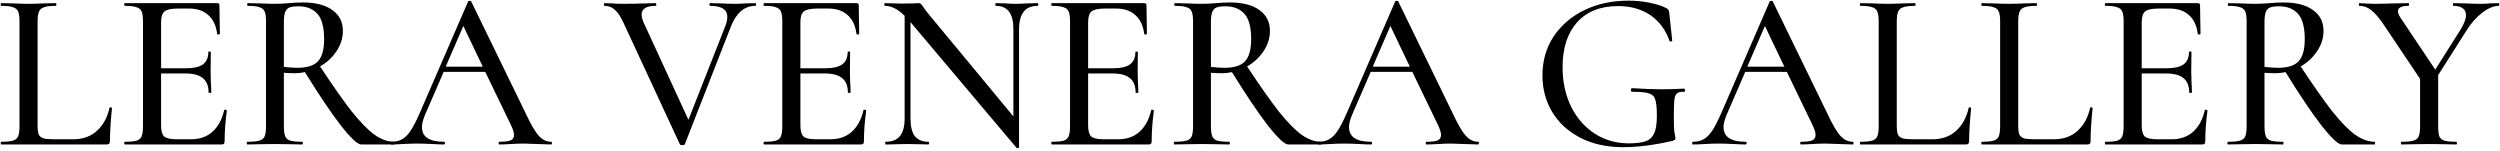 <?xml version="1.0" encoding="UTF-8"?> <svg xmlns="http://www.w3.org/2000/svg" width="398" height="24" viewBox="0 0 398 24" fill="none"> <path d="M397.805 0.5C397.853 0.5 397.877 0.572 397.877 0.716C397.877 0.86 397.853 0.932 397.805 0.932C396.989 0.932 396.101 1.304 395.141 2.048C394.205 2.768 393.365 3.728 392.621 4.928L388.157 11.948V20.084C388.157 20.828 388.217 21.368 388.337 21.704C388.481 22.04 388.745 22.268 389.129 22.388C389.537 22.508 390.173 22.568 391.037 22.568C391.109 22.568 391.145 22.64 391.145 22.784C391.145 22.928 391.109 23 391.037 23C390.293 23 389.705 22.988 389.273 22.964L386.681 22.928L384.161 22.964C383.729 22.988 383.117 23 382.325 23C382.253 23 382.217 22.928 382.217 22.784C382.217 22.64 382.253 22.568 382.325 22.568C383.189 22.568 383.825 22.508 384.233 22.388C384.641 22.268 384.917 22.04 385.061 21.704C385.205 21.344 385.277 20.804 385.277 20.084V12.56L379.553 4.028C378.785 2.876 378.101 2.072 377.501 1.616C376.925 1.16 376.301 0.932 375.629 0.932C375.557 0.932 375.521 0.86 375.521 0.716C375.521 0.572 375.557 0.5 375.629 0.5C375.893 0.5 376.313 0.524 376.889 0.572L378.077 0.608C378.869 0.608 379.961 0.584 381.353 0.536L383.441 0.5C383.489 0.5 383.513 0.572 383.513 0.716C383.513 0.86 383.489 0.932 383.441 0.932C382.313 0.932 381.749 1.22 381.749 1.796C381.749 2.06 381.881 2.396 382.145 2.804L387.689 11.084L391.721 4.712C392.297 3.776 392.585 3.008 392.585 2.408C392.585 1.928 392.417 1.568 392.081 1.328C391.745 1.064 391.253 0.932 390.605 0.932C390.533 0.932 390.497 0.86 390.497 0.716C390.497 0.572 390.533 0.5 390.605 0.5L392.369 0.536C393.329 0.584 394.205 0.608 394.997 0.608C395.405 0.608 395.897 0.584 396.473 0.536L397.805 0.5Z" fill="black"></path> <path d="M378.04 22.568C378.088 22.568 378.112 22.64 378.112 22.784C378.112 22.928 378.088 23 378.04 23H372.82C372.244 23 371.152 21.98 369.544 19.94C367.96 17.876 366.064 15.056 363.856 11.48C363.304 11.6 362.776 11.66 362.272 11.66C361.816 11.66 361.228 11.636 360.508 11.588V20.084C360.508 20.804 360.58 21.344 360.724 21.704C360.868 22.04 361.132 22.268 361.516 22.388C361.924 22.508 362.56 22.568 363.424 22.568C363.496 22.568 363.533 22.64 363.533 22.784C363.533 22.928 363.496 23 363.424 23C362.68 23 362.092 22.988 361.66 22.964L359.068 22.928L356.548 22.964C356.092 22.988 355.48 23 354.712 23C354.64 23 354.604 22.928 354.604 22.784C354.604 22.64 354.64 22.568 354.712 22.568C355.576 22.568 356.212 22.508 356.62 22.388C357.028 22.268 357.304 22.04 357.448 21.704C357.592 21.344 357.664 20.804 357.664 20.084V3.416C357.664 2.696 357.592 2.168 357.448 1.832C357.304 1.496 357.028 1.268 356.62 1.148C356.236 1.004 355.613 0.932 354.749 0.932C354.701 0.932 354.676 0.86 354.676 0.716C354.676 0.572 354.701 0.5 354.749 0.5L356.548 0.536C357.604 0.584 358.444 0.608 359.068 0.608C359.5 0.608 359.908 0.596 360.292 0.572C360.676 0.548 361.012 0.524 361.3 0.5C362.092 0.428 362.837 0.392 363.533 0.392C365.573 0.392 367.145 0.8 368.249 1.616C369.353 2.408 369.904 3.512 369.904 4.928C369.904 6.056 369.568 7.124 368.896 8.132C368.224 9.14 367.348 9.956 366.268 10.58C368.284 13.628 369.965 16.016 371.309 17.744C372.677 19.448 373.888 20.684 374.944 21.452C376 22.196 377.032 22.568 378.04 22.568ZM360.508 10.652C361.42 10.748 362.128 10.796 362.632 10.796C364.168 10.796 365.26 10.46 365.908 9.788C366.58 9.092 366.917 7.904 366.917 6.224C366.917 4.328 366.556 2.984 365.836 2.192C365.116 1.4 364.12 1.004 362.848 1.004C362.224 1.004 361.744 1.064 361.408 1.184C361.096 1.304 360.868 1.544 360.724 1.904C360.58 2.24 360.508 2.768 360.508 3.488V10.652Z" fill="black"></path> <path d="M351.005 17.528C351.005 17.48 351.053 17.456 351.149 17.456C351.221 17.456 351.281 17.48 351.329 17.528C351.401 17.552 351.437 17.576 351.437 17.6C351.197 19.328 351.077 20.948 351.077 22.46C351.077 22.652 351.041 22.796 350.969 22.892C350.897 22.964 350.753 23 350.537 23H335.201C335.129 23 335.093 22.928 335.093 22.784C335.093 22.64 335.129 22.568 335.201 22.568C336.065 22.568 336.689 22.508 337.073 22.388C337.457 22.268 337.721 22.04 337.865 21.704C338.009 21.344 338.081 20.804 338.081 20.084V3.416C338.081 2.696 338.009 2.168 337.865 1.832C337.721 1.496 337.445 1.268 337.037 1.148C336.653 1.004 336.041 0.932 335.201 0.932C335.129 0.932 335.093 0.86 335.093 0.716C335.093 0.572 335.129 0.5 335.201 0.5H349.889C350.129 0.5 350.249 0.608 350.249 0.824L350.321 5.36C350.321 5.432 350.249 5.48 350.105 5.504C349.985 5.504 349.913 5.468 349.889 5.396C349.721 4.076 349.253 3.08 348.485 2.408C347.717 1.712 346.709 1.364 345.461 1.364H343.625C342.569 1.364 341.861 1.52 341.501 1.832C341.141 2.12 340.961 2.696 340.961 3.56V10.868H344.921C346.145 10.868 347.045 10.664 347.621 10.256C348.197 9.824 348.485 9.164 348.485 8.276C348.485 8.228 348.545 8.204 348.665 8.204C348.809 8.204 348.881 8.228 348.881 8.276L348.845 11.3L348.881 12.92C348.929 13.688 348.953 14.288 348.953 14.72C348.953 14.768 348.881 14.792 348.737 14.792C348.593 14.792 348.521 14.768 348.521 14.72C348.521 13.688 348.221 12.932 347.621 12.452C347.045 11.948 346.109 11.696 344.813 11.696H340.961V19.94C340.961 20.804 341.117 21.392 341.429 21.704C341.765 22.016 342.425 22.172 343.409 22.172H345.749C347.117 22.172 348.245 21.776 349.133 20.984C350.045 20.168 350.669 19.016 351.005 17.528Z" fill="black"></path> <path d="M321.301 19.94C321.301 20.612 321.361 21.104 321.481 21.416C321.625 21.704 321.877 21.908 322.237 22.028C322.597 22.124 323.161 22.172 323.929 22.172H326.989C328.501 22.172 329.749 21.728 330.733 20.84C331.741 19.928 332.413 18.704 332.749 17.168C332.749 17.096 332.809 17.072 332.929 17.096C333.073 17.096 333.145 17.132 333.145 17.204C332.929 19.316 332.821 21.068 332.821 22.46C332.821 22.652 332.773 22.796 332.677 22.892C332.605 22.964 332.473 23 332.281 23H315.505C315.457 23 315.433 22.928 315.433 22.784C315.433 22.64 315.457 22.568 315.505 22.568C316.369 22.568 316.993 22.508 317.377 22.388C317.785 22.268 318.061 22.04 318.205 21.704C318.349 21.344 318.421 20.804 318.421 20.084V3.416C318.421 2.696 318.349 2.168 318.205 1.832C318.061 1.496 317.785 1.268 317.377 1.148C316.993 1.004 316.369 0.932 315.505 0.932C315.457 0.932 315.433 0.86 315.433 0.716C315.433 0.572 315.457 0.5 315.505 0.5L317.305 0.536C318.361 0.584 319.213 0.608 319.861 0.608C320.509 0.608 321.361 0.584 322.417 0.536L324.217 0.5C324.265 0.5 324.289 0.572 324.289 0.716C324.289 0.86 324.265 0.932 324.217 0.932C323.377 0.932 322.753 1.004 322.345 1.148C321.937 1.268 321.661 1.508 321.517 1.868C321.373 2.204 321.301 2.732 321.301 3.452V19.94Z" fill="black"></path> <path d="M301.965 19.94C301.965 20.612 302.025 21.104 302.145 21.416C302.289 21.704 302.541 21.908 302.901 22.028C303.261 22.124 303.825 22.172 304.593 22.172H307.653C309.165 22.172 310.413 21.728 311.397 20.84C312.405 19.928 313.077 18.704 313.413 17.168C313.413 17.096 313.473 17.072 313.593 17.096C313.737 17.096 313.809 17.132 313.809 17.204C313.593 19.316 313.485 21.068 313.485 22.46C313.485 22.652 313.437 22.796 313.341 22.892C313.269 22.964 313.137 23 312.945 23H296.169C296.121 23 296.097 22.928 296.097 22.784C296.097 22.64 296.121 22.568 296.169 22.568C297.033 22.568 297.657 22.508 298.041 22.388C298.449 22.268 298.725 22.04 298.869 21.704C299.013 21.344 299.085 20.804 299.085 20.084V3.416C299.085 2.696 299.013 2.168 298.869 1.832C298.725 1.496 298.449 1.268 298.041 1.148C297.657 1.004 297.033 0.932 296.169 0.932C296.121 0.932 296.097 0.86 296.097 0.716C296.097 0.572 296.121 0.5 296.169 0.5L297.969 0.536C299.025 0.584 299.877 0.608 300.525 0.608C301.173 0.608 302.025 0.584 303.081 0.536L304.881 0.5C304.929 0.5 304.953 0.572 304.953 0.716C304.953 0.86 304.929 0.932 304.881 0.932C304.041 0.932 303.417 1.004 303.009 1.148C302.601 1.268 302.325 1.508 302.181 1.868C302.037 2.204 301.965 2.732 301.965 3.452V19.94Z" fill="black"></path> <path d="M294.943 22.568C295.039 22.568 295.087 22.64 295.087 22.784C295.087 22.928 295.039 23 294.943 23C294.487 23 293.755 22.976 292.747 22.928C291.787 22.88 291.079 22.856 290.623 22.856C290.071 22.856 289.387 22.88 288.571 22.928C287.755 22.976 287.143 23 286.735 23C286.639 23 286.591 22.928 286.591 22.784C286.591 22.64 286.639 22.568 286.735 22.568C287.551 22.568 288.139 22.496 288.499 22.352C288.859 22.184 289.039 21.896 289.039 21.488C289.039 21.08 288.859 20.516 288.499 19.796L284.467 11.444H277.843L274.891 18.248C274.555 19.04 274.387 19.7 274.387 20.228C274.387 21.788 275.551 22.568 277.879 22.568C277.999 22.568 278.059 22.64 278.059 22.784C278.059 22.928 277.999 23 277.879 23C277.447 23 276.823 22.976 276.007 22.928C275.095 22.88 274.303 22.856 273.631 22.856C273.007 22.856 272.263 22.88 271.399 22.928C270.631 22.976 270.007 23 269.527 23C269.431 23 269.383 22.928 269.383 22.784C269.383 22.64 269.431 22.568 269.527 22.568C270.199 22.568 270.763 22.436 271.219 22.172C271.699 21.908 272.155 21.452 272.587 20.804C273.019 20.156 273.511 19.196 274.063 17.924L281.731 0.248C281.755 0.176 281.839 0.14 281.983 0.14C282.127 0.116 282.211 0.152 282.235 0.248L290.911 18.068C291.727 19.82 292.423 21.008 292.999 21.632C293.575 22.256 294.223 22.568 294.943 22.568ZM278.167 10.616H284.071L280.975 4.136L278.167 10.616Z" fill="black"></path> <path d="M258.409 23.431C255.793 23.431 253.513 22.927 251.569 21.919C249.625 20.912 248.137 19.544 247.105 17.816C246.073 16.087 245.557 14.155 245.557 12.02C245.557 9.692 246.145 7.628 247.321 5.828C248.521 4.028 250.153 2.624 252.217 1.616C254.305 0.608 256.645 0.104 259.237 0.104C260.389 0.104 261.505 0.212 262.585 0.428C263.689 0.644 264.589 0.932 265.285 1.292C265.477 1.412 265.597 1.52 265.645 1.616C265.693 1.712 265.729 1.88 265.753 2.12L266.221 6.476C266.221 6.548 266.149 6.596 266.005 6.62C265.885 6.62 265.813 6.584 265.789 6.512C265.165 4.736 264.145 3.368 262.729 2.408C261.313 1.448 259.609 0.968 257.617 0.968C254.785 0.968 252.601 1.832 251.065 3.56C249.529 5.288 248.761 7.664 248.761 10.688C248.761 13.04 249.217 15.139 250.129 16.988C251.041 18.811 252.289 20.239 253.873 21.271C255.481 22.303 257.293 22.82 259.309 22.82C260.461 22.82 261.349 22.712 261.973 22.495C262.597 22.279 263.053 21.86 263.341 21.235C263.629 20.611 263.773 19.688 263.773 18.463C263.773 17.215 263.689 16.352 263.521 15.871C263.377 15.367 263.041 15.031 262.513 14.864C262.009 14.695 261.121 14.611 259.849 14.611C259.705 14.611 259.633 14.515 259.633 14.323C259.633 14.252 259.645 14.191 259.669 14.143C259.717 14.072 259.765 14.036 259.813 14.036C261.733 14.155 263.293 14.216 264.493 14.216C265.621 14.216 266.821 14.18 268.093 14.107C268.141 14.107 268.177 14.143 268.201 14.216C268.249 14.264 268.273 14.312 268.273 14.36C268.273 14.527 268.213 14.611 268.093 14.611C267.565 14.588 267.193 14.671 266.977 14.864C266.761 15.031 266.617 15.392 266.545 15.944C266.497 16.495 266.473 17.456 266.473 18.823C266.473 19.904 266.509 20.672 266.581 21.128C266.677 21.584 266.725 21.872 266.725 21.991C266.725 22.136 266.689 22.232 266.617 22.279C266.569 22.303 266.461 22.352 266.293 22.424C263.341 23.096 260.713 23.431 258.409 23.431Z" fill="black"></path> <path d="M235.318 22.568C235.414 22.568 235.462 22.64 235.462 22.784C235.462 22.928 235.414 23 235.318 23C234.862 23 234.13 22.976 233.122 22.928C232.162 22.88 231.454 22.856 230.998 22.856C230.446 22.856 229.762 22.88 228.946 22.928C228.13 22.976 227.518 23 227.11 23C227.014 23 226.966 22.928 226.966 22.784C226.966 22.64 227.014 22.568 227.11 22.568C227.926 22.568 228.514 22.496 228.874 22.352C229.234 22.184 229.414 21.896 229.414 21.488C229.414 21.08 229.234 20.516 228.874 19.796L224.842 11.444H218.218L215.266 18.248C214.93 19.04 214.762 19.7 214.762 20.228C214.762 21.788 215.926 22.568 218.254 22.568C218.374 22.568 218.434 22.64 218.434 22.784C218.434 22.928 218.374 23 218.254 23C217.822 23 217.198 22.976 216.382 22.928C215.47 22.88 214.678 22.856 214.006 22.856C213.382 22.856 212.638 22.88 211.774 22.928C211.006 22.976 210.382 23 209.902 23C209.806 23 209.758 22.928 209.758 22.784C209.758 22.64 209.806 22.568 209.902 22.568C210.574 22.568 211.138 22.436 211.594 22.172C212.074 21.908 212.53 21.452 212.962 20.804C213.394 20.156 213.886 19.196 214.438 17.924L222.106 0.248C222.13 0.176 222.214 0.14 222.358 0.14C222.502 0.116 222.586 0.152 222.61 0.248L231.286 18.068C232.102 19.82 232.798 21.008 233.374 21.632C233.95 22.256 234.598 22.568 235.318 22.568ZM218.542 10.616H224.446L221.35 4.136L218.542 10.616Z" fill="black"></path> <path d="M210.31 22.568C210.358 22.568 210.382 22.64 210.382 22.784C210.382 22.928 210.358 23 210.31 23H205.09C204.514 23 203.422 21.98 201.814 19.94C200.23 17.876 198.334 15.056 196.126 11.48C195.574 11.6 195.046 11.66 194.542 11.66C194.086 11.66 193.498 11.636 192.778 11.588V20.084C192.778 20.804 192.85 21.344 192.994 21.704C193.138 22.04 193.402 22.268 193.786 22.388C194.194 22.508 194.83 22.568 195.694 22.568C195.766 22.568 195.802 22.64 195.802 22.784C195.802 22.928 195.766 23 195.694 23C194.95 23 194.362 22.988 193.93 22.964L191.338 22.928L188.818 22.964C188.362 22.988 187.75 23 186.982 23C186.91 23 186.874 22.928 186.874 22.784C186.874 22.64 186.91 22.568 186.982 22.568C187.846 22.568 188.482 22.508 188.89 22.388C189.298 22.268 189.574 22.04 189.718 21.704C189.862 21.344 189.934 20.804 189.934 20.084V3.416C189.934 2.696 189.862 2.168 189.718 1.832C189.574 1.496 189.298 1.268 188.89 1.148C188.506 1.004 187.882 0.932 187.018 0.932C186.97 0.932 186.946 0.86 186.946 0.716C186.946 0.572 186.97 0.5 187.018 0.5L188.818 0.536C189.874 0.584 190.714 0.608 191.338 0.608C191.77 0.608 192.178 0.596 192.562 0.572C192.946 0.548 193.282 0.524 193.57 0.5C194.362 0.428 195.106 0.392 195.802 0.392C197.842 0.392 199.414 0.8 200.518 1.616C201.622 2.408 202.174 3.512 202.174 4.928C202.174 6.056 201.838 7.124 201.166 8.132C200.494 9.14 199.618 9.956 198.538 10.58C200.554 13.628 202.234 16.016 203.578 17.744C204.946 19.448 206.158 20.684 207.214 21.452C208.27 22.196 209.302 22.568 210.31 22.568ZM192.778 10.652C193.69 10.748 194.398 10.796 194.902 10.796C196.438 10.796 197.53 10.46 198.178 9.788C198.85 9.092 199.186 7.904 199.186 6.224C199.186 4.328 198.826 2.984 198.106 2.192C197.386 1.4 196.39 1.004 195.118 1.004C194.494 1.004 194.014 1.064 193.678 1.184C193.366 1.304 193.138 1.544 192.994 1.904C192.85 2.24 192.778 2.768 192.778 3.488V10.652Z" fill="black"></path> <path d="M183.274 17.528C183.274 17.48 183.322 17.456 183.418 17.456C183.49 17.456 183.55 17.48 183.598 17.528C183.67 17.552 183.706 17.576 183.706 17.6C183.466 19.328 183.346 20.948 183.346 22.46C183.346 22.652 183.31 22.796 183.238 22.892C183.166 22.964 183.022 23 182.806 23H167.47C167.398 23 167.362 22.928 167.362 22.784C167.362 22.64 167.398 22.568 167.47 22.568C168.334 22.568 168.958 22.508 169.342 22.388C169.726 22.268 169.99 22.04 170.134 21.704C170.278 21.344 170.35 20.804 170.35 20.084V3.416C170.35 2.696 170.278 2.168 170.134 1.832C169.99 1.496 169.714 1.268 169.306 1.148C168.922 1.004 168.31 0.932 167.47 0.932C167.398 0.932 167.362 0.86 167.362 0.716C167.362 0.572 167.398 0.5 167.47 0.5H182.158C182.398 0.5 182.518 0.608 182.518 0.824L182.59 5.36C182.59 5.432 182.518 5.48 182.374 5.504C182.254 5.504 182.182 5.468 182.158 5.396C181.99 4.076 181.522 3.08 180.754 2.408C179.986 1.712 178.978 1.364 177.73 1.364H175.894C174.838 1.364 174.13 1.52 173.77 1.832C173.41 2.12 173.23 2.696 173.23 3.56V10.868H177.19C178.414 10.868 179.314 10.664 179.89 10.256C180.466 9.824 180.754 9.164 180.754 8.276C180.754 8.228 180.814 8.204 180.934 8.204C181.078 8.204 181.15 8.228 181.15 8.276L181.114 11.3L181.15 12.92C181.198 13.688 181.222 14.288 181.222 14.72C181.222 14.768 181.15 14.792 181.006 14.792C180.862 14.792 180.79 14.768 180.79 14.72C180.79 13.688 180.49 12.932 179.89 12.452C179.314 11.948 178.378 11.696 177.082 11.696H173.23V19.94C173.23 20.804 173.386 21.392 173.698 21.704C174.034 22.016 174.694 22.172 175.678 22.172H178.018C179.386 22.172 180.514 21.776 181.402 20.984C182.314 20.168 182.938 19.016 183.274 17.528Z" fill="black"></path> <path d="M165.185 0.5C165.257 0.5 165.293 0.572 165.293 0.716C165.293 0.86 165.257 0.932 165.185 0.932C163.217 0.932 162.233 2.18 162.233 4.676V23.468C162.233 23.516 162.173 23.552 162.053 23.576C161.957 23.6 161.885 23.588 161.837 23.54L144.953 3.524V18.86C144.953 20.132 145.181 21.068 145.637 21.668C146.117 22.268 146.837 22.568 147.797 22.568C147.869 22.568 147.905 22.64 147.905 22.784C147.905 22.928 147.869 23 147.797 23C147.173 23 146.693 22.988 146.357 22.964L144.521 22.928L142.577 22.964C142.217 22.988 141.689 23 140.993 23C140.945 23 140.921 22.928 140.921 22.784C140.921 22.64 140.945 22.568 140.993 22.568C142.025 22.568 142.781 22.268 143.261 21.668C143.765 21.068 144.017 20.132 144.017 18.86V2.516C142.961 1.46 141.917 0.932 140.885 0.932C140.813 0.932 140.777 0.86 140.777 0.716C140.777 0.572 140.813 0.5 140.885 0.5L142.289 0.536C142.577 0.56 142.985 0.572 143.513 0.572L145.385 0.536C145.601 0.512 145.877 0.5 146.213 0.5C146.405 0.5 146.537 0.548 146.609 0.644C146.705 0.716 146.849 0.896 147.041 1.184C147.257 1.52 147.557 1.916 147.941 2.372L161.333 18.536V4.676C161.333 3.404 161.105 2.468 160.649 1.868C160.193 1.244 159.485 0.932 158.525 0.932C158.477 0.932 158.453 0.86 158.453 0.716C158.453 0.572 158.477 0.5 158.525 0.5L159.965 0.536C160.685 0.584 161.297 0.608 161.801 0.608C162.233 0.608 162.857 0.584 163.673 0.536L165.185 0.5Z" fill="black"></path> <path d="M137.466 17.528C137.466 17.48 137.514 17.456 137.61 17.456C137.682 17.456 137.742 17.48 137.79 17.528C137.862 17.552 137.898 17.576 137.898 17.6C137.658 19.328 137.538 20.948 137.538 22.46C137.538 22.652 137.502 22.796 137.43 22.892C137.358 22.964 137.214 23 136.998 23H121.662C121.59 23 121.554 22.928 121.554 22.784C121.554 22.64 121.59 22.568 121.662 22.568C122.526 22.568 123.15 22.508 123.534 22.388C123.918 22.268 124.182 22.04 124.326 21.704C124.47 21.344 124.542 20.804 124.542 20.084V3.416C124.542 2.696 124.47 2.168 124.326 1.832C124.182 1.496 123.906 1.268 123.498 1.148C123.114 1.004 122.502 0.932 121.662 0.932C121.59 0.932 121.554 0.86 121.554 0.716C121.554 0.572 121.59 0.5 121.662 0.5H136.35C136.59 0.5 136.71 0.608 136.71 0.824L136.782 5.36C136.782 5.432 136.71 5.48 136.566 5.504C136.446 5.504 136.374 5.468 136.35 5.396C136.182 4.076 135.714 3.08 134.946 2.408C134.178 1.712 133.17 1.364 131.922 1.364H130.086C129.03 1.364 128.322 1.52 127.962 1.832C127.602 2.12 127.422 2.696 127.422 3.56V10.868H131.382C132.606 10.868 133.506 10.664 134.082 10.256C134.658 9.824 134.946 9.164 134.946 8.276C134.946 8.228 135.006 8.204 135.126 8.204C135.27 8.204 135.342 8.228 135.342 8.276L135.306 11.3L135.342 12.92C135.39 13.688 135.414 14.288 135.414 14.72C135.414 14.768 135.342 14.792 135.198 14.792C135.054 14.792 134.982 14.768 134.982 14.72C134.982 13.688 134.682 12.932 134.082 12.452C133.506 11.948 132.57 11.696 131.274 11.696H127.422V19.94C127.422 20.804 127.578 21.392 127.89 21.704C128.226 22.016 128.886 22.172 129.87 22.172H132.21C133.578 22.172 134.706 21.776 135.594 20.984C136.506 20.168 137.13 19.016 137.466 17.528Z" fill="black"></path> <path d="M120.255 0.5C120.327 0.5 120.363 0.572 120.363 0.716C120.363 0.86 120.327 0.932 120.255 0.932C118.527 0.932 117.231 2.024 116.367 4.208L109.023 22.964C108.999 23.06 108.867 23.108 108.627 23.108C108.387 23.108 108.255 23.06 108.231 22.964L99.195 3.488C98.763 2.576 98.319 1.928 97.863 1.544C97.431 1.136 96.891 0.932 96.243 0.932C96.171 0.932 96.135 0.86 96.135 0.716C96.135 0.572 96.171 0.5 96.243 0.5L97.359 0.536C97.983 0.584 98.571 0.608 99.123 0.608C100.443 0.608 101.703 0.584 102.903 0.536C103.287 0.512 103.779 0.5 104.379 0.5C104.451 0.5 104.487 0.572 104.487 0.716C104.487 0.86 104.451 0.932 104.379 0.932C102.891 0.932 102.147 1.4 102.147 2.336C102.147 2.672 102.255 3.092 102.471 3.596L109.599 19.076L115.503 4.064C115.695 3.536 115.791 3.08 115.791 2.696C115.791 1.52 114.879 0.932 113.055 0.932C112.983 0.932 112.947 0.86 112.947 0.716C112.947 0.572 112.983 0.5 113.055 0.5L114.675 0.536C115.539 0.584 116.331 0.608 117.051 0.608C117.555 0.608 118.119 0.584 118.743 0.536L120.255 0.5Z" fill="black"></path> <path d="M87.732 22.568C87.828 22.568 87.876 22.64 87.876 22.784C87.876 22.928 87.828 23 87.732 23C87.276 23 86.544 22.976 85.536 22.928C84.576 22.88 83.868 22.856 83.412 22.856C82.86 22.856 82.176 22.88 81.36 22.928C80.544 22.976 79.932 23 79.524 23C79.428 23 79.38 22.928 79.38 22.784C79.38 22.64 79.428 22.568 79.524 22.568C80.34 22.568 80.928 22.496 81.288 22.352C81.648 22.184 81.828 21.896 81.828 21.488C81.828 21.08 81.648 20.516 81.288 19.796L77.256 11.444H70.632L67.68 18.248C67.344 19.04 67.176 19.7 67.176 20.228C67.176 21.788 68.34 22.568 70.668 22.568C70.788 22.568 70.848 22.64 70.848 22.784C70.848 22.928 70.788 23 70.668 23C70.236 23 69.612 22.976 68.796 22.928C67.884 22.88 67.092 22.856 66.42 22.856C65.796 22.856 65.052 22.88 64.188 22.928C63.42 22.976 62.796 23 62.316 23C62.22 23 62.172 22.928 62.172 22.784C62.172 22.64 62.22 22.568 62.316 22.568C62.988 22.568 63.552 22.436 64.008 22.172C64.488 21.908 64.944 21.452 65.376 20.804C65.808 20.156 66.3 19.196 66.852 17.924L74.52 0.248C74.544 0.176 74.628 0.14 74.772 0.14C74.916 0.116 75 0.152 75.024 0.248L83.7 18.068C84.516 19.82 85.212 21.008 85.788 21.632C86.364 22.256 87.012 22.568 87.732 22.568ZM70.956 10.616H76.86L73.764 4.136L70.956 10.616Z" fill="black"></path> <path d="M62.724 22.568C62.772 22.568 62.796 22.64 62.796 22.784C62.796 22.928 62.772 23 62.724 23H57.504C56.928 23 55.836 21.98 54.228 19.94C52.644 17.876 50.748 15.056 48.54 11.48C47.988 11.6 47.46 11.66 46.956 11.66C46.5 11.66 45.912 11.636 45.192 11.588V20.084C45.192 20.804 45.264 21.344 45.408 21.704C45.552 22.04 45.816 22.268 46.2 22.388C46.608 22.508 47.244 22.568 48.108 22.568C48.18 22.568 48.216 22.64 48.216 22.784C48.216 22.928 48.18 23 48.108 23C47.364 23 46.776 22.988 46.344 22.964L43.752 22.928L41.232 22.964C40.776 22.988 40.164 23 39.396 23C39.324 23 39.288 22.928 39.288 22.784C39.288 22.64 39.324 22.568 39.396 22.568C40.26 22.568 40.896 22.508 41.304 22.388C41.712 22.268 41.988 22.04 42.132 21.704C42.276 21.344 42.348 20.804 42.348 20.084V3.416C42.348 2.696 42.276 2.168 42.132 1.832C41.988 1.496 41.712 1.268 41.304 1.148C40.92 1.004 40.296 0.932 39.432 0.932C39.384 0.932 39.36 0.86 39.36 0.716C39.36 0.572 39.384 0.5 39.432 0.5L41.232 0.536C42.288 0.584 43.128 0.608 43.752 0.608C44.184 0.608 44.592 0.596 44.976 0.572C45.36 0.548 45.696 0.524 45.984 0.5C46.776 0.428 47.52 0.392 48.216 0.392C50.256 0.392 51.828 0.8 52.932 1.616C54.036 2.408 54.588 3.512 54.588 4.928C54.588 6.056 54.252 7.124 53.58 8.132C52.908 9.14 52.032 9.956 50.952 10.58C52.968 13.628 54.648 16.016 55.992 17.744C57.36 19.448 58.572 20.684 59.628 21.452C60.684 22.196 61.716 22.568 62.724 22.568ZM45.192 10.652C46.104 10.748 46.812 10.796 47.316 10.796C48.852 10.796 49.944 10.46 50.592 9.788C51.264 9.092 51.6 7.904 51.6 6.224C51.6 4.328 51.24 2.984 50.52 2.192C49.8 1.4 48.804 1.004 47.532 1.004C46.908 1.004 46.428 1.064 46.092 1.184C45.78 1.304 45.552 1.544 45.408 1.904C45.264 2.24 45.192 2.768 45.192 3.488V10.652Z" fill="black"></path> <path d="M35.688 17.528C35.688 17.48 35.736 17.456 35.832 17.456C35.904 17.456 35.964 17.48 36.012 17.528C36.084 17.552 36.12 17.576 36.12 17.6C35.88 19.328 35.76 20.948 35.76 22.46C35.76 22.652 35.724 22.796 35.652 22.892C35.58 22.964 35.436 23 35.22 23H19.884C19.812 23 19.776 22.928 19.776 22.784C19.776 22.64 19.812 22.568 19.884 22.568C20.748 22.568 21.372 22.508 21.756 22.388C22.14 22.268 22.404 22.04 22.548 21.704C22.692 21.344 22.764 20.804 22.764 20.084V3.416C22.764 2.696 22.692 2.168 22.548 1.832C22.404 1.496 22.128 1.268 21.72 1.148C21.336 1.004 20.724 0.932 19.884 0.932C19.812 0.932 19.776 0.86 19.776 0.716C19.776 0.572 19.812 0.5 19.884 0.5H34.572C34.812 0.5 34.932 0.608 34.932 0.824L35.004 5.36C35.004 5.432 34.932 5.48 34.788 5.504C34.668 5.504 34.596 5.468 34.572 5.396C34.404 4.076 33.936 3.08 33.168 2.408C32.4 1.712 31.392 1.364 30.144 1.364H28.308C27.252 1.364 26.544 1.52 26.184 1.832C25.824 2.12 25.644 2.696 25.644 3.56V10.868H29.604C30.828 10.868 31.728 10.664 32.304 10.256C32.88 9.824 33.168 9.164 33.168 8.276C33.168 8.228 33.228 8.204 33.348 8.204C33.492 8.204 33.564 8.228 33.564 8.276L33.528 11.3L33.564 12.92C33.612 13.688 33.636 14.288 33.636 14.72C33.636 14.768 33.564 14.792 33.42 14.792C33.276 14.792 33.204 14.768 33.204 14.72C33.204 13.688 32.904 12.932 32.304 12.452C31.728 11.948 30.792 11.696 29.496 11.696H25.644V19.94C25.644 20.804 25.8 21.392 26.112 21.704C26.448 22.016 27.108 22.172 28.092 22.172H30.432C31.8 22.172 32.928 21.776 33.816 20.984C34.728 20.168 35.352 19.016 35.688 17.528Z" fill="black"></path> <path d="M5.984 19.94C5.984 20.612 6.044 21.104 6.164 21.416C6.308 21.704 6.56 21.908 6.92 22.028C7.28 22.124 7.844 22.172 8.612 22.172H11.672C13.184 22.172 14.432 21.728 15.416 20.84C16.424 19.928 17.096 18.704 17.432 17.168C17.432 17.096 17.492 17.072 17.612 17.096C17.756 17.096 17.828 17.132 17.828 17.204C17.612 19.316 17.504 21.068 17.504 22.46C17.504 22.652 17.456 22.796 17.36 22.892C17.288 22.964 17.156 23 16.964 23H0.188C0.14 23 0.116 22.928 0.116 22.784C0.116 22.64 0.14 22.568 0.188 22.568C1.052 22.568 1.676 22.508 2.06 22.388C2.468 22.268 2.744 22.04 2.888 21.704C3.032 21.344 3.104 20.804 3.104 20.084V3.416C3.104 2.696 3.032 2.168 2.888 1.832C2.744 1.496 2.468 1.268 2.06 1.148C1.676 1.004 1.052 0.932 0.188 0.932C0.14 0.932 0.116 0.86 0.116 0.716C0.116 0.572 0.14 0.5 0.188 0.5L1.988 0.536C3.044 0.584 3.896 0.608 4.544 0.608C5.192 0.608 6.044 0.584 7.1 0.536L8.9 0.5C8.948 0.5 8.972 0.572 8.972 0.716C8.972 0.86 8.948 0.932 8.9 0.932C8.06 0.932 7.436 1.004 7.028 1.148C6.62 1.268 6.344 1.508 6.2 1.868C6.056 2.204 5.984 2.732 5.984 3.452V19.94Z" fill="black"></path> </svg> 